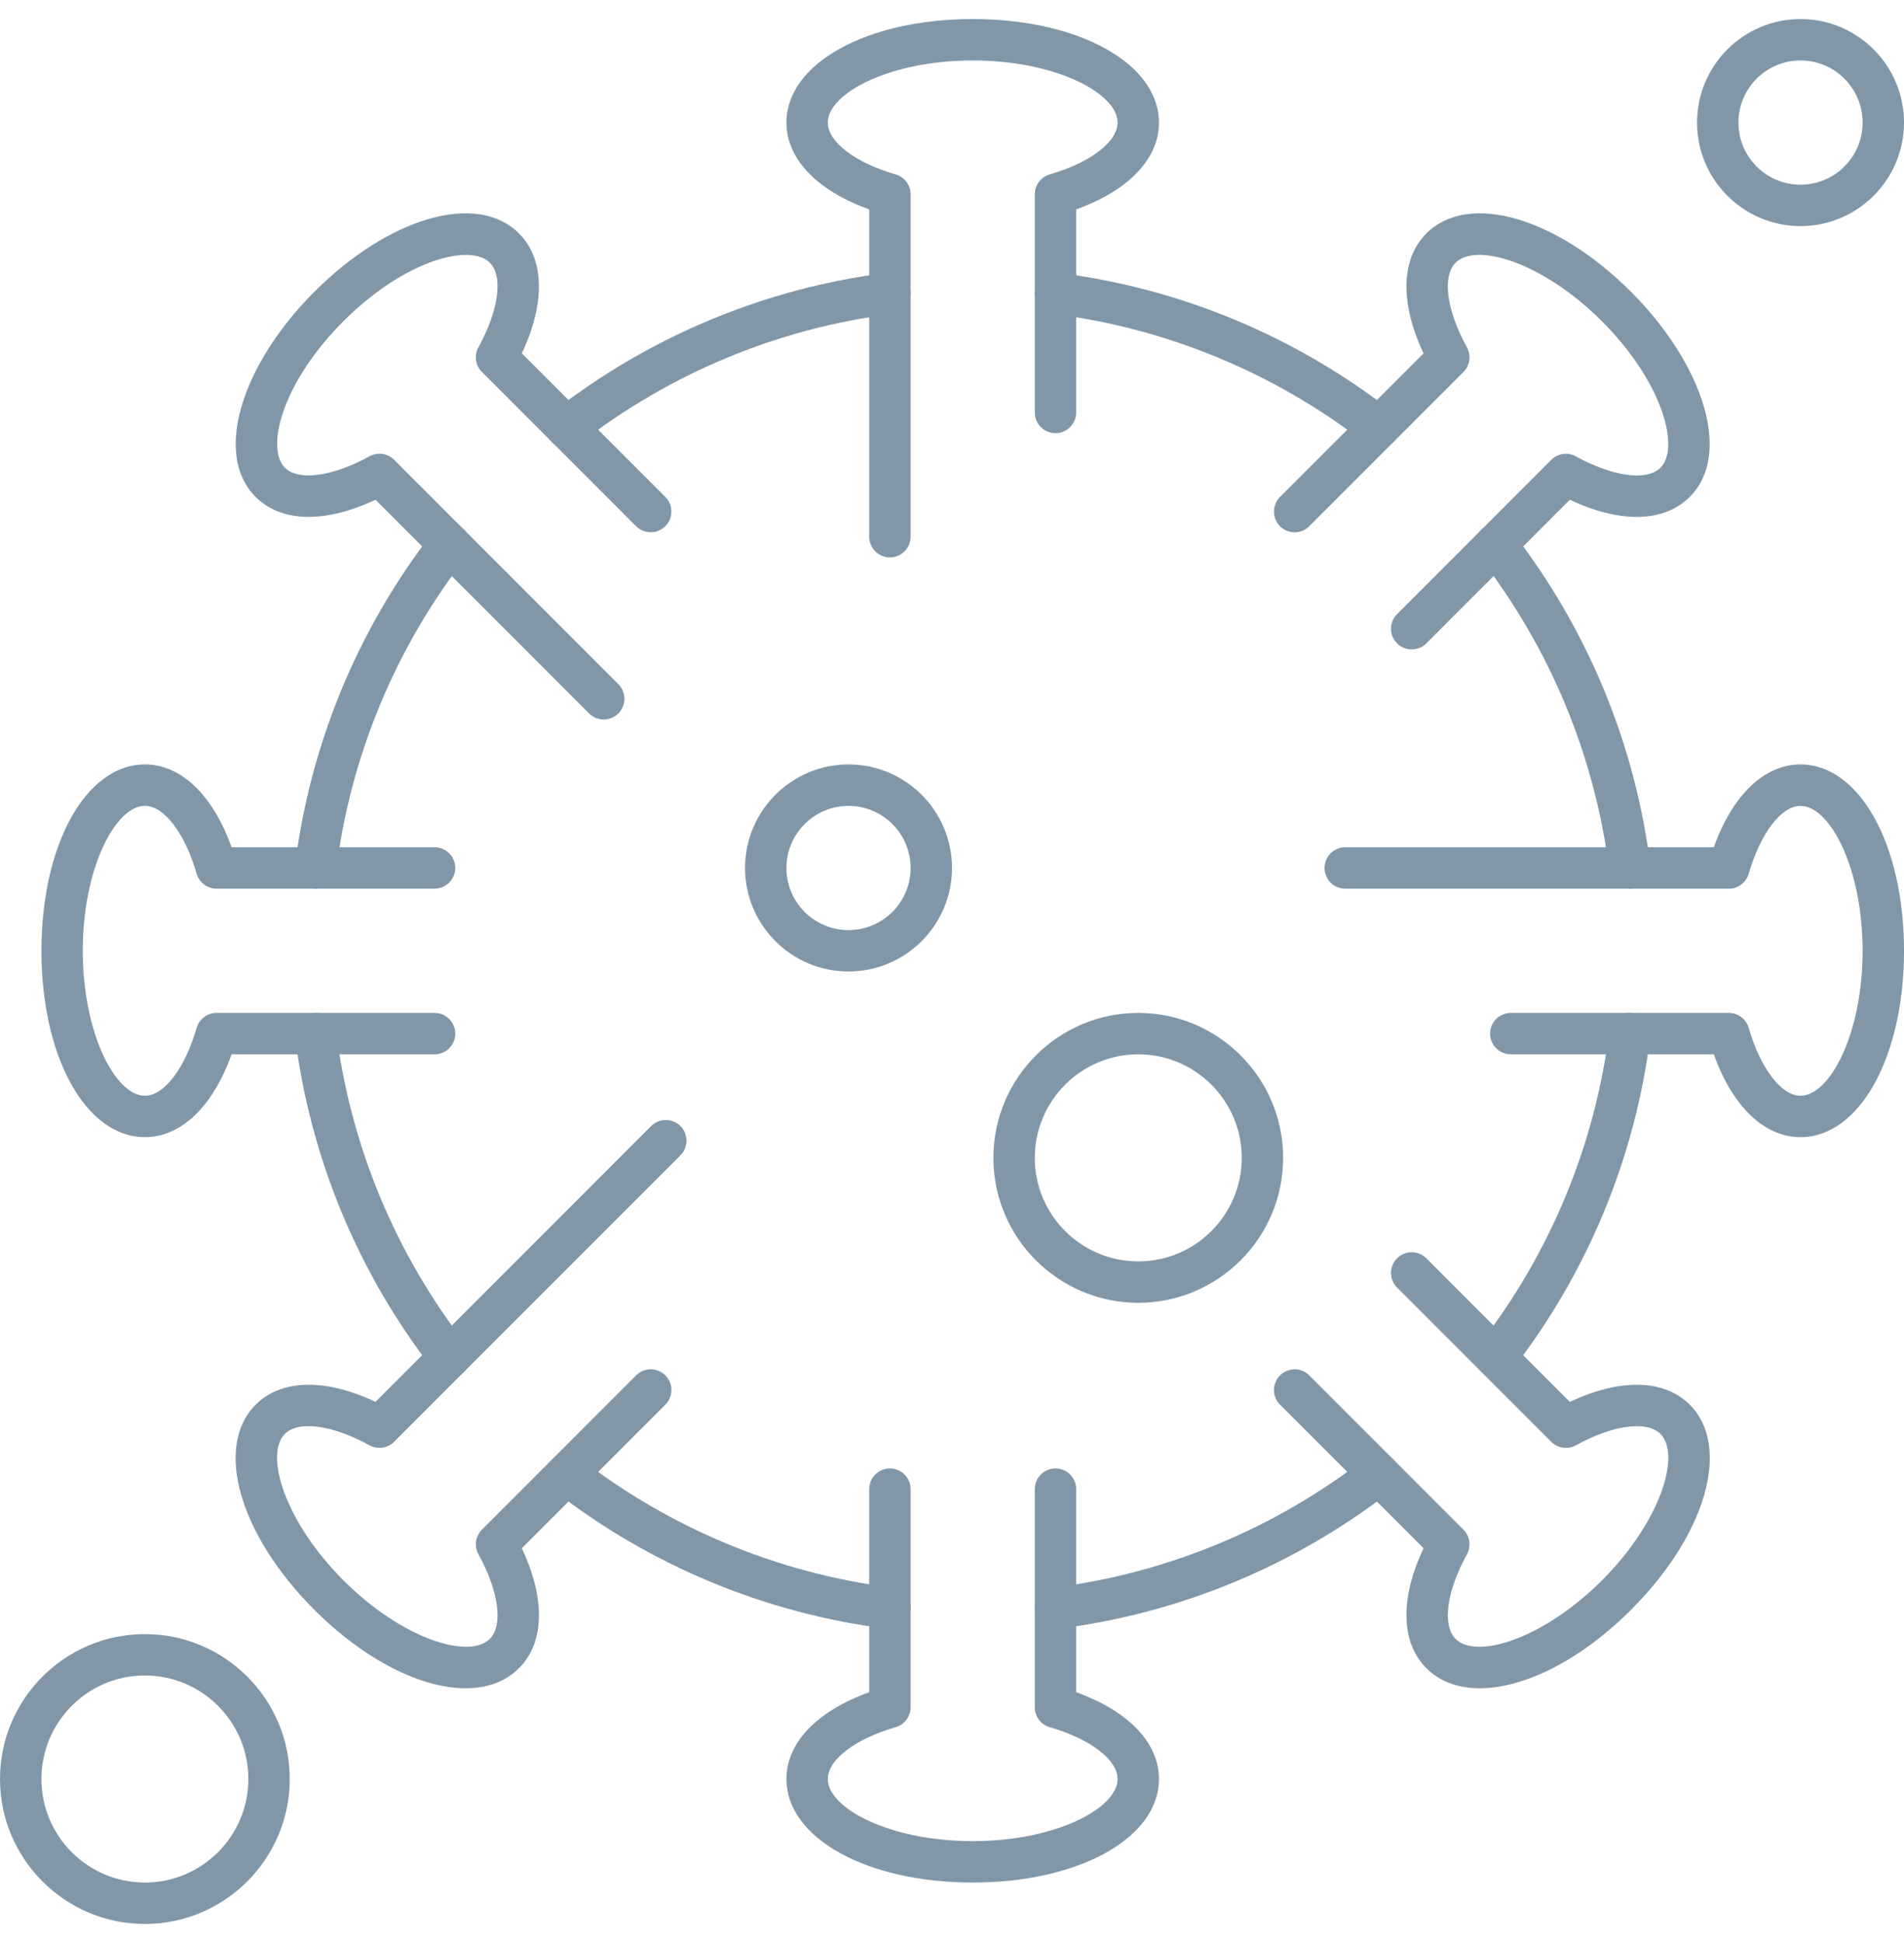 <svg width="50" height="51" viewBox="0 0 50 51" fill="none" xmlns="http://www.w3.org/2000/svg">
<path fill-rule="evenodd" clip-rule="evenodd" d="M14.881 11.762C14.719 11.762 14.559 11.69 14.451 11.552C14.267 11.315 14.309 10.973 14.546 10.789C17.089 8.813 20.116 7.558 23.303 7.161C23.601 7.125 23.872 7.335 23.909 7.633C23.946 7.931 23.734 8.203 23.437 8.239C20.445 8.613 17.601 9.791 15.213 11.648C15.114 11.724 14.997 11.762 14.881 11.762Z" fill="#8197A8"/>
<path fill-rule="evenodd" clip-rule="evenodd" d="M35.874 11.648C33.485 9.791 30.642 8.613 27.649 8.239C27.352 8.203 27.141 7.931 27.177 7.633C27.214 7.335 27.485 7.125 27.784 7.161C30.97 7.558 33.998 8.813 36.54 10.789C36.777 10.973 36.819 11.315 36.635 11.552C36.453 11.788 36.108 11.831 35.874 11.648Z" fill="#8197A8"/>
<path fill-rule="evenodd" clip-rule="evenodd" d="M42.799 23.326C42.529 23.326 42.295 23.125 42.261 22.85C41.887 19.858 40.709 17.014 38.853 14.626C38.669 14.389 38.711 14.047 38.948 13.863C39.185 13.679 39.526 13.722 39.711 13.959C41.687 16.501 42.941 19.529 43.339 22.715C43.376 23.013 43.164 23.285 42.867 23.321C42.844 23.325 42.821 23.326 42.799 23.326Z" fill="#8197A8"/>
<path fill-rule="evenodd" clip-rule="evenodd" d="M39.281 36.163C39.165 36.163 39.047 36.127 38.948 36.049C38.711 35.865 38.668 35.523 38.852 35.286C40.709 32.898 41.887 30.055 42.261 27.063C42.297 26.765 42.568 26.555 42.867 26.59C43.165 26.628 43.376 26.9 43.339 27.197C42.942 30.383 41.687 33.411 39.711 35.953C39.604 36.092 39.443 36.163 39.281 36.163Z" fill="#8197A8"/>
<path fill-rule="evenodd" clip-rule="evenodd" d="M27.717 42.756C27.446 42.756 27.212 42.555 27.178 42.28C27.142 41.982 27.353 41.71 27.65 41.673C30.642 41.3 33.486 40.122 35.874 38.265C36.111 38.081 36.453 38.124 36.637 38.361C36.821 38.598 36.778 38.939 36.542 39.124C33.999 41.1 30.971 42.355 27.785 42.752C27.762 42.755 27.739 42.756 27.717 42.756Z" fill="#8197A8"/>
<path fill-rule="evenodd" clip-rule="evenodd" d="M23.37 42.756C23.348 42.756 23.325 42.755 23.302 42.752C20.116 42.355 17.088 41.1 14.546 39.124C14.309 38.94 14.267 38.598 14.451 38.361C14.635 38.124 14.976 38.081 15.213 38.265C17.602 40.121 20.445 41.3 23.437 41.673C23.735 41.71 23.947 41.982 23.91 42.28C23.875 42.555 23.641 42.756 23.37 42.756Z" fill="#8197A8"/>
<path fill-rule="evenodd" clip-rule="evenodd" d="M23.37 14.631C23.07 14.631 22.826 14.387 22.826 14.087V5.496C21.456 5.005 20.652 4.17 20.652 3.218C20.652 1.669 22.755 0.5 25.544 0.5C28.332 0.5 30.435 1.669 30.435 3.218C30.435 4.171 29.63 5.005 28.261 5.496V10.826C28.261 11.126 28.018 11.37 27.718 11.37C27.417 11.37 27.174 11.126 27.174 10.826V5.1C27.174 4.858 27.334 4.645 27.566 4.578C28.632 4.27 29.348 3.723 29.348 3.218C29.348 2.448 27.721 1.587 25.544 1.587C23.366 1.587 21.739 2.448 21.739 3.218C21.739 3.723 22.455 4.27 23.521 4.578C23.753 4.646 23.913 4.858 23.913 5.1V14.087C23.913 14.387 23.669 14.631 23.37 14.631Z" fill="#8197A8"/>
<path fill-rule="evenodd" clip-rule="evenodd" d="M25.544 49.413C22.755 49.413 20.652 48.244 20.652 46.696C20.652 45.742 21.457 44.909 22.826 44.418V39.087C22.826 38.787 23.07 38.544 23.37 38.544C23.67 38.544 23.913 38.787 23.913 39.087V44.813C23.913 45.055 23.753 45.268 23.521 45.335C22.455 45.644 21.739 46.19 21.739 46.695C21.739 47.465 23.366 48.326 25.544 48.326C27.721 48.326 29.348 47.465 29.348 46.695C29.348 46.19 28.632 45.644 27.566 45.335C27.334 45.268 27.174 45.055 27.174 44.813V39.087C27.174 38.787 27.417 38.544 27.718 38.544C28.018 38.544 28.261 38.787 28.261 39.087V44.418C29.63 44.909 30.435 45.743 30.435 46.696C30.435 48.245 28.332 49.413 25.544 49.413Z" fill="#8197A8"/>
<path fill-rule="evenodd" clip-rule="evenodd" d="M37.072 17.046C36.933 17.046 36.794 16.993 36.688 16.887C36.475 16.675 36.475 16.331 36.688 16.119L40.736 12.07C40.907 11.899 41.171 11.861 41.383 11.978C42.355 12.514 43.247 12.633 43.605 12.276C43.855 12.026 43.876 11.491 43.66 10.845C43.396 10.053 42.831 9.196 42.068 8.433C40.528 6.893 38.769 6.352 38.225 6.896C37.868 7.253 37.987 8.146 38.523 9.118C38.639 9.33 38.602 9.593 38.431 9.765L34.382 13.813C34.17 14.026 33.826 14.026 33.614 13.813C33.402 13.601 33.402 13.257 33.614 13.045L37.383 9.276C36.762 7.96 36.783 6.802 37.456 6.127C38.552 5.031 40.865 5.692 42.837 7.665C43.716 8.545 44.375 9.552 44.691 10.501C45.05 11.577 44.938 12.481 44.373 13.044C43.7 13.719 42.541 13.74 41.225 13.118L37.456 16.888C37.351 16.993 37.212 17.046 37.072 17.046Z" fill="#8197A8"/>
<path fill-rule="evenodd" clip-rule="evenodd" d="M12.229 44.314C11.067 44.314 9.581 43.581 8.251 42.25C6.279 40.278 5.618 37.965 6.714 36.87C7.387 36.197 8.545 36.175 9.861 36.796L17.1 29.557C17.313 29.345 17.656 29.345 17.869 29.557C18.081 29.77 18.081 30.113 17.869 30.325L10.35 37.844C10.179 38.015 9.915 38.053 9.703 37.936C8.731 37.401 7.839 37.281 7.481 37.638C6.937 38.182 7.479 39.941 9.019 41.481C10.559 43.021 12.317 43.563 12.862 43.018C13.219 42.661 13.099 41.768 12.564 40.797C12.447 40.585 12.485 40.321 12.656 40.15L16.704 36.101C16.916 35.888 17.26 35.888 17.473 36.101C17.685 36.313 17.685 36.657 17.473 36.869L13.703 40.638C14.325 41.954 14.304 43.112 13.63 43.786C13.274 44.143 12.789 44.314 12.229 44.314Z" fill="#8197A8"/>
<path fill-rule="evenodd" clip-rule="evenodd" d="M15.855 18.886C15.715 18.886 15.577 18.832 15.47 18.727L9.861 13.117C8.545 13.739 7.387 13.718 6.713 13.044C6.149 12.48 6.036 11.576 6.395 10.5C6.711 9.551 7.37 8.544 8.25 7.664C10.221 5.692 12.534 5.031 13.629 6.126C14.303 6.8 14.324 7.959 13.703 9.275L17.472 13.044C17.684 13.256 17.684 13.6 17.472 13.812C17.26 14.024 16.916 14.024 16.704 13.812L12.655 9.763C12.484 9.592 12.447 9.329 12.563 9.117C13.099 8.145 13.219 7.253 12.861 6.894C12.612 6.645 12.076 6.624 11.43 6.839C10.638 7.103 9.781 7.669 9.018 8.432C8.255 9.194 7.69 10.051 7.426 10.844C7.211 11.49 7.231 12.025 7.481 12.275C7.839 12.632 8.731 12.512 9.703 11.977C9.915 11.86 10.178 11.897 10.35 12.069L16.238 17.957C16.45 18.17 16.45 18.514 16.238 18.726C16.133 18.832 15.994 18.886 15.855 18.886Z" fill="#8197A8"/>
<path fill-rule="evenodd" clip-rule="evenodd" d="M38.858 44.314C38.298 44.314 37.813 44.143 37.457 43.787C36.783 43.114 36.762 41.955 37.384 40.639L33.614 36.87C33.402 36.658 33.402 36.314 33.614 36.101C33.826 35.889 34.17 35.889 34.382 36.101L38.431 40.151C38.602 40.322 38.639 40.585 38.523 40.798C37.987 41.769 37.868 42.661 38.225 43.019C38.77 43.563 40.528 43.021 42.068 41.482C43.608 39.942 44.149 38.183 43.605 37.639C43.248 37.281 42.355 37.401 41.383 37.937C41.172 38.053 40.908 38.016 40.736 37.845L36.688 33.796C36.475 33.584 36.475 33.24 36.688 33.027C36.9 32.815 37.244 32.815 37.456 33.027L41.225 36.797C42.541 36.176 43.699 36.197 44.374 36.87C45.469 37.966 44.809 40.279 42.836 42.25C41.507 43.58 40.021 44.314 38.858 44.314Z" fill="#8197A8"/>
<path fill-rule="evenodd" clip-rule="evenodd" d="M47.282 29.848C46.33 29.848 45.496 29.044 45.005 27.674H39.674C39.374 27.674 39.13 27.43 39.13 27.13C39.13 26.831 39.374 26.587 39.674 26.587H45.4C45.642 26.587 45.855 26.747 45.922 26.979C46.23 28.045 46.778 28.761 47.282 28.761C48.052 28.761 48.913 27.134 48.913 24.957C48.913 22.779 48.052 21.153 47.282 21.153C46.777 21.153 46.231 21.869 45.922 22.934C45.855 23.166 45.642 23.327 45.4 23.327L35.326 23.326C35.026 23.326 34.783 23.083 34.783 22.783C34.783 22.483 35.027 22.239 35.326 22.239L45.005 22.239C45.496 20.87 46.33 20.065 47.282 20.065C48.831 20.065 50 22.168 50 24.956C50 27.746 48.831 29.848 47.282 29.848Z" fill="#8197A8"/>
<path fill-rule="evenodd" clip-rule="evenodd" d="M3.804 29.848C2.256 29.848 1.088 27.746 1.088 24.957C1.088 22.168 2.256 20.065 3.804 20.065C4.758 20.065 5.592 20.87 6.082 22.239L11.413 22.239C11.713 22.239 11.956 22.482 11.956 22.782C11.956 23.082 11.713 23.326 11.413 23.326L5.687 23.326C5.445 23.326 5.232 23.166 5.164 22.934C4.856 21.868 4.31 21.152 3.804 21.152C3.035 21.152 2.174 22.779 2.174 24.956C2.174 27.134 3.035 28.761 3.804 28.761C4.31 28.761 4.856 28.045 5.164 26.979C5.232 26.747 5.445 26.587 5.687 26.587L11.413 26.587C11.713 26.587 11.956 26.831 11.956 27.13C11.956 27.43 11.713 27.674 11.413 27.674H6.082C5.592 29.044 4.758 29.848 3.804 29.848Z" fill="#8197A8"/>
<path fill-rule="evenodd" clip-rule="evenodd" d="M11.806 36.163C11.644 36.163 11.484 36.091 11.376 35.954C9.4 33.412 8.145 30.384 7.748 27.198C7.711 26.9 7.922 26.628 8.22 26.591C8.518 26.555 8.789 26.765 8.827 27.063C9.2 30.055 10.378 32.899 12.234 35.287C12.419 35.524 12.376 35.865 12.139 36.05C12.04 36.127 11.922 36.163 11.806 36.163Z" fill="#8197A8"/>
<path fill-rule="evenodd" clip-rule="evenodd" d="M8.288 23.326C8.266 23.326 8.243 23.325 8.22 23.322C7.922 23.285 7.711 23.013 7.748 22.715C8.145 19.53 9.4 16.502 11.376 13.959C11.56 13.722 11.902 13.679 12.139 13.864C12.376 14.048 12.419 14.389 12.235 14.626C10.379 17.015 9.2 19.858 8.827 22.85C8.793 23.125 8.559 23.326 8.288 23.326Z" fill="#8197A8"/>
<path fill-rule="evenodd" clip-rule="evenodd" d="M29.891 34.196C27.794 34.196 26.087 32.489 26.087 30.392C26.087 28.294 27.794 26.587 29.891 26.587C31.989 26.587 33.696 28.294 33.696 30.392C33.696 32.489 31.989 34.196 29.891 34.196ZM29.891 27.674C28.392 27.674 27.174 28.893 27.174 30.392C27.174 31.89 28.392 33.109 29.891 33.109C31.39 33.109 32.609 31.89 32.609 30.392C32.609 28.893 31.39 27.674 29.891 27.674Z" fill="#8197A8"/>
<path fill-rule="evenodd" clip-rule="evenodd" d="M22.282 25.5C20.784 25.5 19.565 24.281 19.565 22.783C19.565 21.284 20.784 20.065 22.282 20.065C23.781 20.065 25 21.284 25 22.783C25 24.281 23.781 25.5 22.282 25.5ZM22.282 21.153C21.383 21.153 20.652 21.884 20.652 22.783C20.652 23.683 21.383 24.414 22.282 24.414C23.182 24.414 23.913 23.683 23.913 22.783C23.913 21.884 23.182 21.153 22.282 21.153Z" fill="#8197A8"/>
<path fill-rule="evenodd" clip-rule="evenodd" d="M47.282 5.935C45.784 5.935 44.565 4.716 44.565 3.218C44.565 1.719 45.784 0.5 47.282 0.5C48.781 0.5 50 1.719 50 3.218C50 4.716 48.78 5.935 47.282 5.935ZM47.282 1.587C46.383 1.587 45.652 2.319 45.652 3.218C45.652 4.117 46.383 4.848 47.282 4.848C48.182 4.848 48.913 4.117 48.913 3.218C48.913 2.319 48.182 1.587 47.282 1.587Z" fill="#8197A8"/>
<path fill-rule="evenodd" clip-rule="evenodd" d="M3.804 50.5C1.707 50.5 0 48.793 0 46.696C0 44.598 1.707 42.892 3.804 42.892C5.902 42.892 7.609 44.598 7.609 46.696C7.609 48.793 5.902 50.5 3.804 50.5ZM3.804 43.978C2.306 43.978 1.088 45.197 1.088 46.696C1.088 48.195 2.306 49.413 3.804 49.413C5.303 49.413 6.522 48.195 6.522 46.696C6.522 45.197 5.303 43.978 3.804 43.978Z" fill="#8197A8"/>
</svg>
